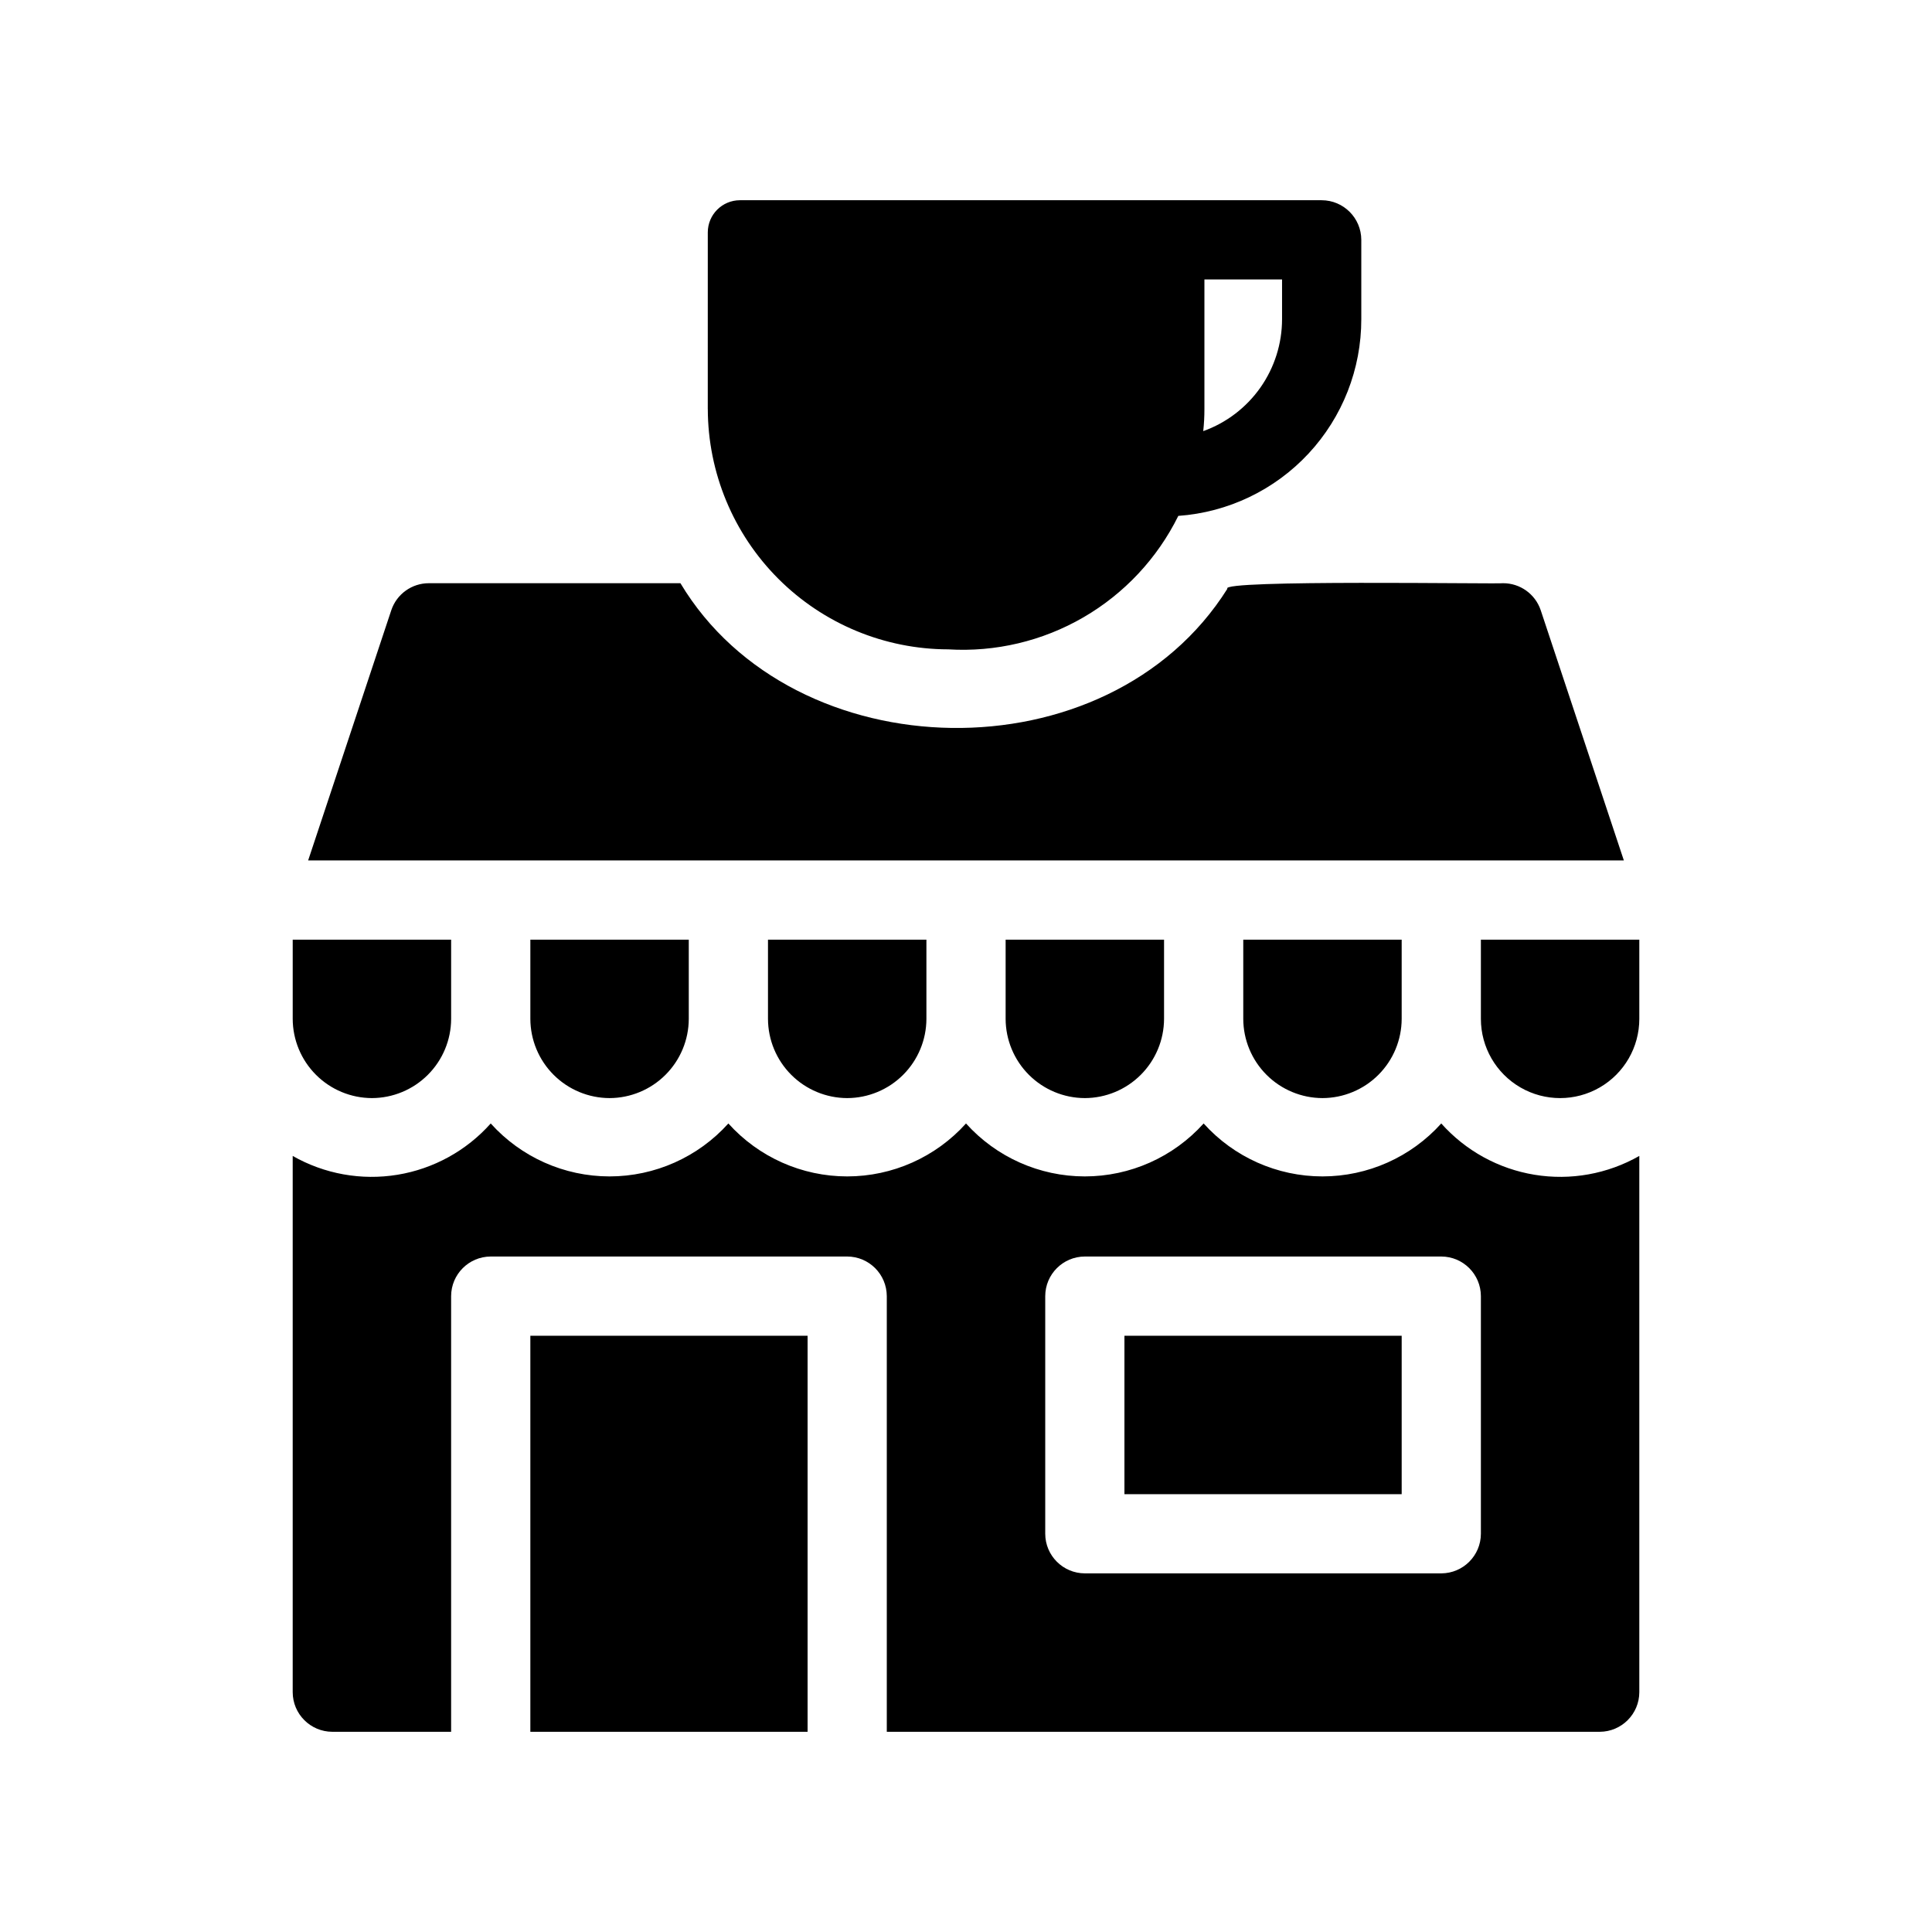 <?xml version="1.0" encoding="UTF-8"?>
<!-- Uploaded to: SVG Repo, www.svgrepo.com, Generator: SVG Repo Mixer Tools -->
<svg fill="#000000" width="800px" height="800px" version="1.1" viewBox="144 144 512 512" xmlns="http://www.w3.org/2000/svg">
 <path d="m574.34 372.03h-348.68l22.043-66.336c1.441-4.273 5.457-7.148 9.969-7.137h66.648c29.977 50.031 113.32 51.762 144.95 1.469-2.402-2.457 71.98-1.211 73.051-1.469h0.004c4.512-0.012 8.527 2.863 9.973 7.137zm4.094 78.301v142.12-0.004c-0.016 5.793-4.703 10.48-10.496 10.496h-188.93v-115.46 0.004c-0.02-5.793-4.707-10.48-10.496-10.496h-94.465c-5.789 0.016-10.48 4.703-10.496 10.496v115.46l-31.488-0.004c-5.789-0.016-10.48-4.703-10.496-10.496v-142.11c8.41 4.793 18.211 6.555 27.762 4.988 9.555-1.566 18.281-6.367 24.719-13.594 8.031 8.93 19.477 14.031 31.488 14.031 12.012 0 23.457-5.102 31.488-14.031 8.031 8.93 19.477 14.031 31.488 14.031s23.457-5.102 31.488-14.031c8.027 8.93 19.477 14.031 31.488 14.031s23.457-5.102 31.488-14.031c8.027 8.93 19.477 14.031 31.488 14.031 12.008 0 23.457-5.102 31.484-14.031 6.441 7.227 15.164 12.027 24.719 13.594 9.551 1.566 19.352-0.195 27.762-4.988zm-41.984 37.156c-0.016-5.793-4.703-10.48-10.496-10.496h-94.461c-5.793 0.016-10.48 4.703-10.496 10.496v62.977c0.016 5.789 4.703 10.477 10.496 10.496h94.465-0.004c5.793-0.02 10.48-4.707 10.496-10.496zm0-94.465v20.992c0 7.5 4.004 14.43 10.496 18.18 6.496 3.75 14.5 3.75 20.992 0 6.496-3.75 10.496-10.68 10.496-18.18v-20.992zm-41.984 41.984h0.004c5.559-0.016 10.891-2.234 14.824-6.168 3.934-3.934 6.148-9.262 6.164-14.824v-20.992h-41.98v20.992c0.016 5.562 2.231 10.891 6.164 14.824 3.934 3.934 9.266 6.152 14.828 6.168zm-62.977 0h0.004c5.562-0.016 10.891-2.234 14.824-6.168 3.934-3.934 6.148-9.262 6.168-14.824v-20.992h-41.984v20.992c0.016 5.562 2.231 10.891 6.164 14.824 3.934 3.934 9.266 6.152 14.828 6.168zm-62.977 0h0.004c5.562-0.016 10.891-2.234 14.824-6.168 3.934-3.934 6.152-9.262 6.168-14.824v-20.992h-41.984v20.992c0.016 5.562 2.231 10.891 6.164 14.824 3.934 3.934 9.266 6.152 14.828 6.168zm-62.977 0h0.004c5.562-0.016 10.891-2.234 14.824-6.168 3.934-3.934 6.152-9.262 6.168-14.824v-20.992h-41.984v20.992c0.016 5.562 2.234 10.891 6.164 14.824 3.934 3.934 9.266 6.152 14.828 6.168zm-62.977 0h0.004c5.562-0.016 10.891-2.234 14.824-6.168 3.934-3.934 6.152-9.262 6.168-14.824v-20.992h-41.984v20.992c0.016 5.562 2.234 10.891 6.168 14.824 3.93 3.934 9.262 6.152 14.824 6.168zm89.008-182.63 0.004-46.812c0.016-4.688 3.812-8.484 8.5-8.5h154.19c5.789 0.016 10.477 4.703 10.496 10.496v20.992c0.023 13.219-4.969 25.953-13.969 35.633-9 9.684-21.34 15.59-34.523 16.531-5.555 11.242-14.305 20.598-25.152 26.891-10.848 6.293-23.312 9.242-35.828 8.48-16.887-0.035-33.07-6.762-45.012-18.699-11.941-11.941-18.664-28.125-18.699-45.012zm131.3 5.879h0.004c6.117-2.195 11.406-6.227 15.148-11.543 3.738-5.32 5.742-11.66 5.738-18.16v-10.496h-20.574v34.32c0.004 1.965-0.102 3.926-0.312 5.879zm-178.32 344.69h73.473v-104.96l-73.473 0.004zm157.44-62.977h73.473v-41.984l-73.473 0.004z"/>
</svg>